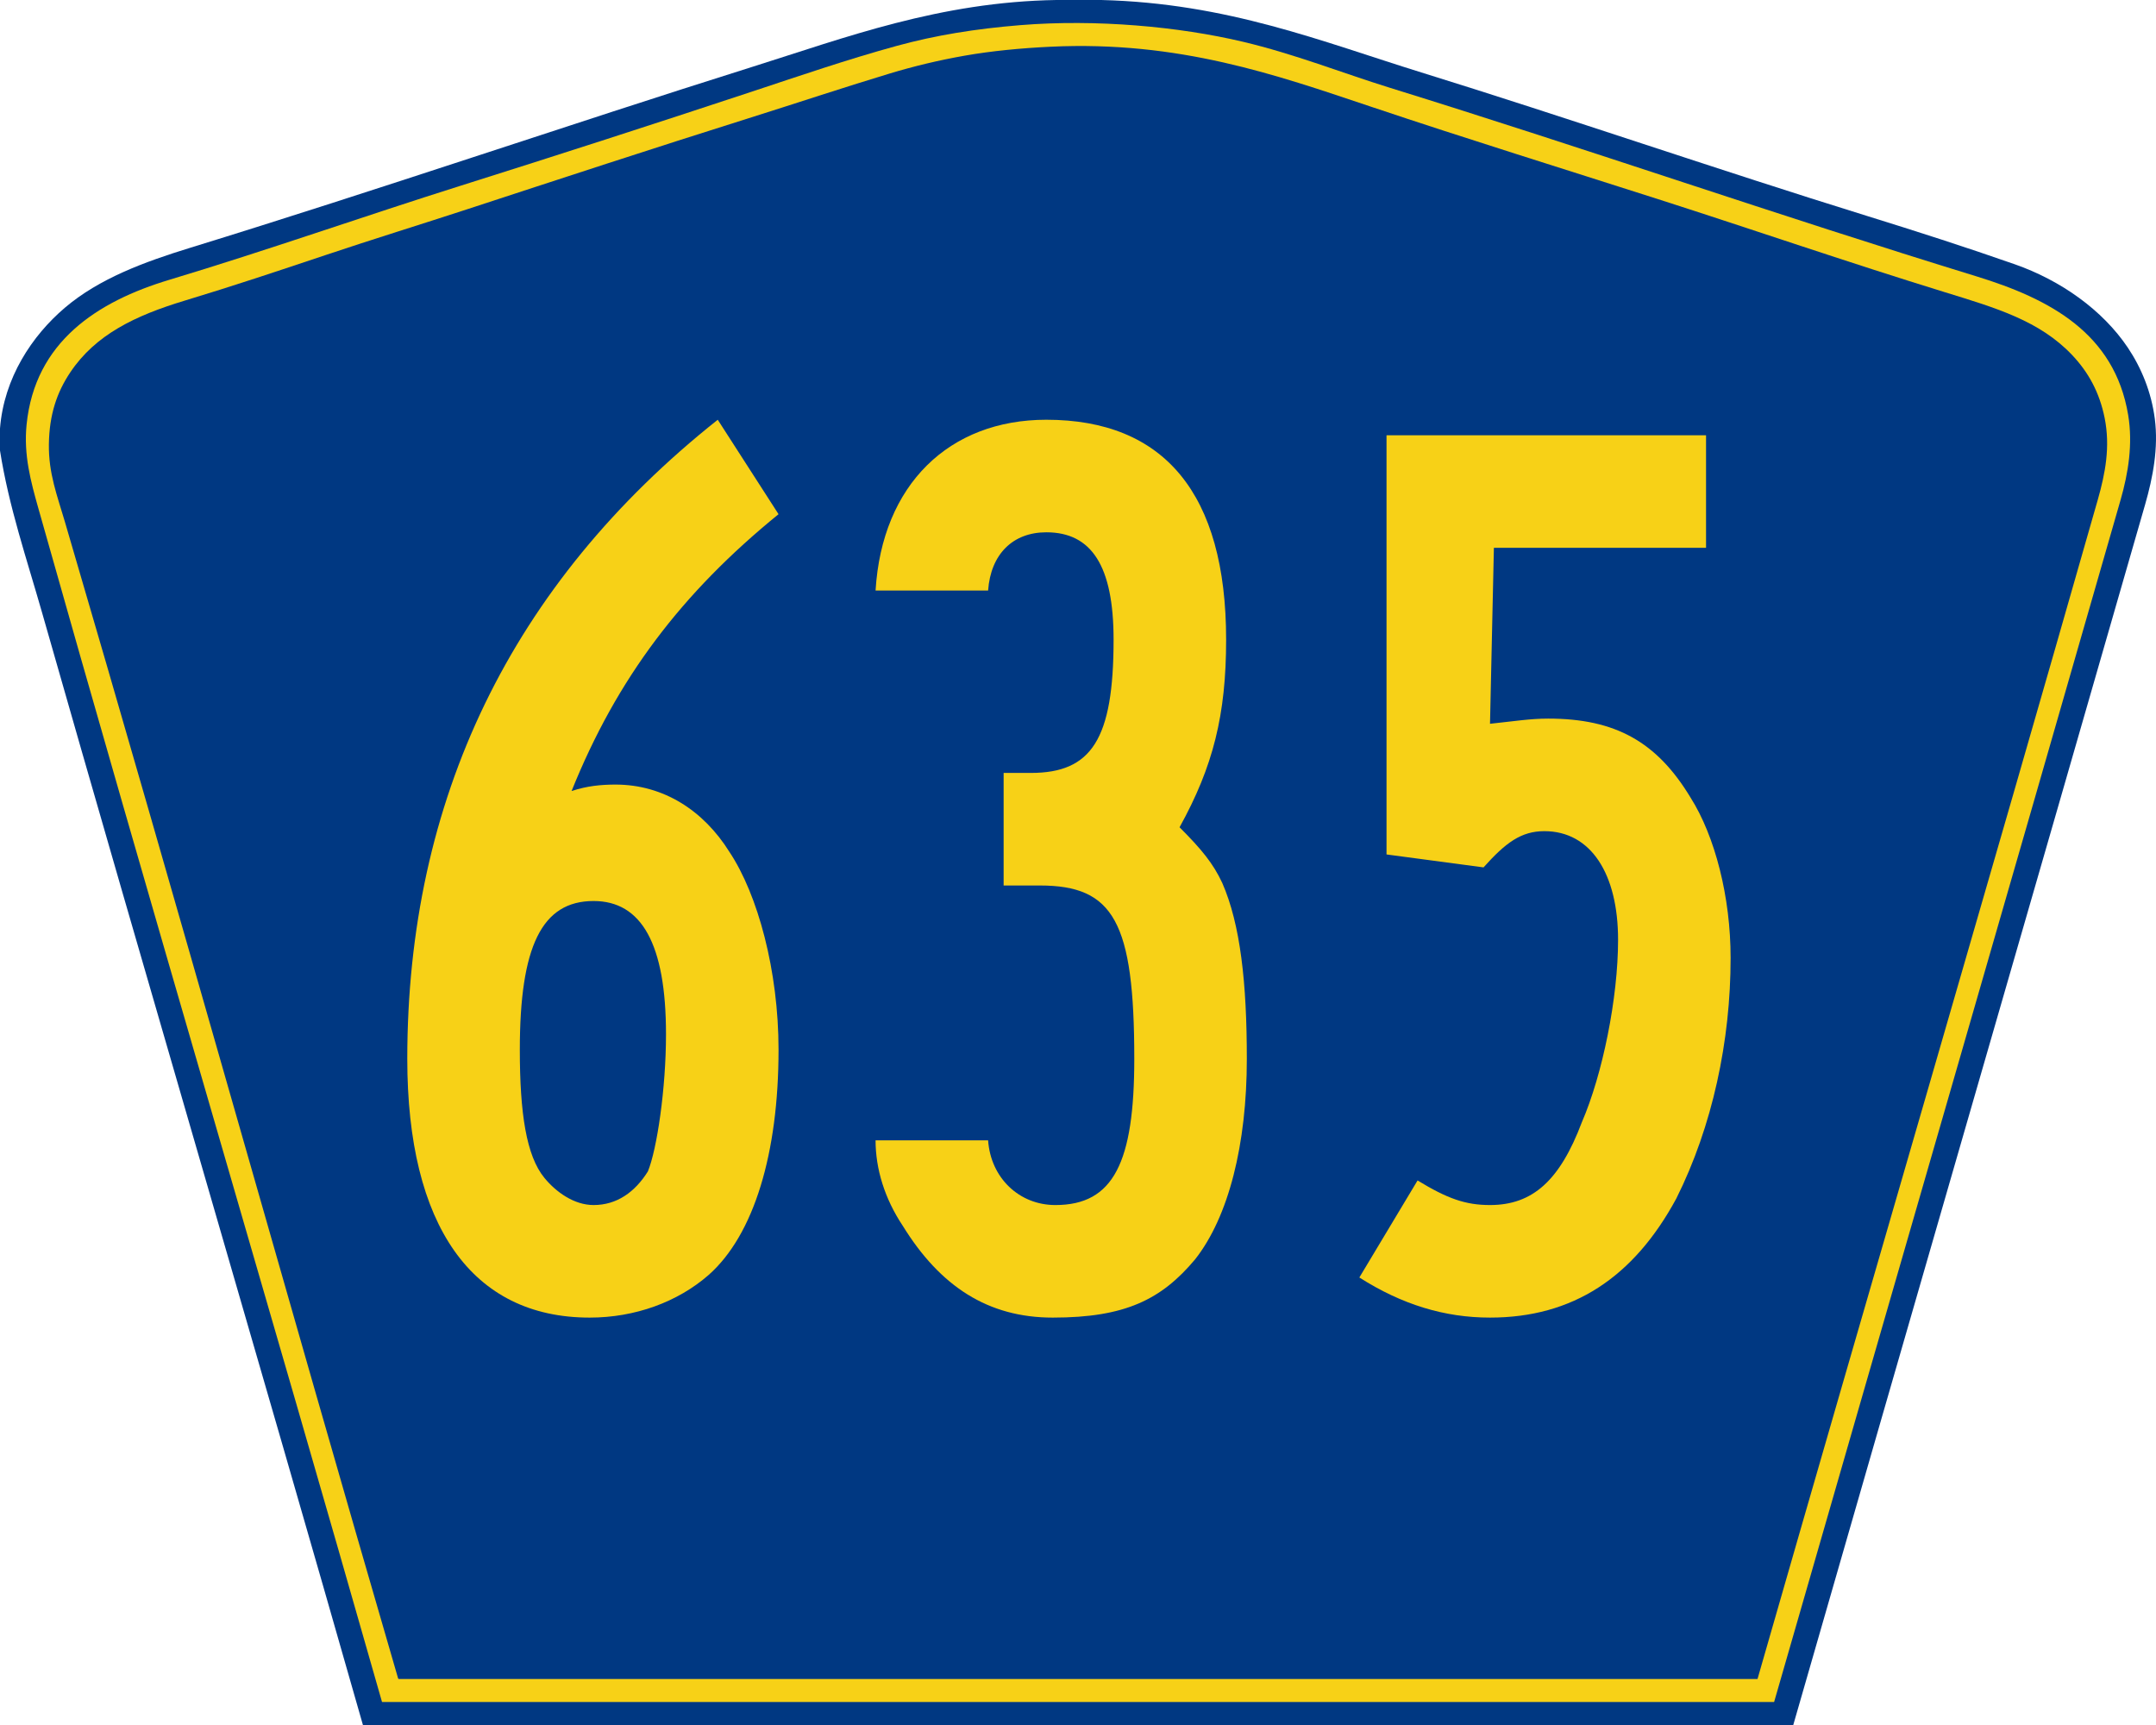 <?xml version="1.0" encoding="utf-8"?>
<!-- Generator: Adobe Illustrator 12.0.0, SVG Export Plug-In . SVG Version: 6.00 Build 51448)  -->
<!DOCTYPE svg PUBLIC "-//W3C//DTD SVG 1.1//EN" "http://www.w3.org/Graphics/SVG/1.1/DTD/svg11.dtd">
<svg  version="1.1" id="PR_Secondary_Wide" xmlns="http://www.w3.org/2000/svg" xmlns:xlink="http://www.w3.org/1999/xlink" width="750" height="600"
	 viewBox="0 0 750 600" overflow="visible" enable-background="new 0 0 750 600" xml:space="preserve">
<g id="Guides">
</g>
<path id="Outer" fill-rule="evenodd" clip-rule="evenodd" fill="#003882" d="M367.472,0c5.201,0,10.401,0,15.603,0
	c44.009,1.097,76.678,14.447,111.368,25.2c51.117,15.844,102.992,33.783,155.055,49.92c17.227,5.339,34.5,10.895,51.364,16.8
	c15.928,5.577,30.537,15.861,39.363,29.04c4.692,7.007,8.163,15.438,9.361,24.72c1.306,10.12-0.654,20.346-3.36,29.76
	C705.841,315.928,664.66,457.882,623.814,600c-165.854,0-331.709,0-497.563,0C89.38,470.705,51.519,342.402,14.642,213.119
	C9.352,194.574,3.053,176.197,0,156.72c0-2.561,0-5.12,0-7.681c1.371-17.575,11.111-32.249,22.562-41.999
	C34.48,96.893,50.135,91.117,66.246,86.16c65.522-20.159,130.69-42.532,195.377-62.88C294.184,13.038,326.852,0.649,367.472,0z"/>
<path id="Margin_2_" fill-rule="evenodd" clip-rule="evenodd" fill="#F7D117" d="M132.893,592
	C93.089,452.37,52.194,314.584,13.328,176.759c-2.611-9.26-5.138-18.492-4.082-29.043c2.885-28.844,24.581-42.85,49.699-50.405
	c33.896-10.196,68.037-22.233,101.077-32.643c34.384-10.833,67.794-21.631,101.078-32.644c17.146-5.673,33.545-11.323,50.899-16.082
	c13.404-3.675,27.372-5.938,42.977-7.201c26.465-2.141,55.158,0.526,77.309,5.761c18.077,4.271,34.729,10.921,51.38,16.082
	c69.03,21.392,134.544,44.251,203.837,65.526c25.564,7.85,48.097,19.799,52.819,48.245c1.672,10.068,0.052,20.141-2.641,29.523
	C697.801,312.839,657.463,451.913,617.155,592C455.734,592,294.313,592,132.893,592z"/>
<path id="Inner_2_" fill-rule="evenodd" clip-rule="evenodd" fill="#003882" d="M611.382,583.991c-157.477,0-314.952,0-472.429,0
	c-0.278,0.039-0.427-0.053-0.479-0.24C99.31,449.247,61.858,315.27,22.527,181.338c-2.619-8.917-5.677-16.719-5.521-26.875
	c0.157-10.28,2.766-17.976,7.442-24.956c8.773-13.097,22.532-19.729,39.849-24.956c16.166-4.88,32.686-10.373,48.971-15.838
	c16.497-5.536,33.002-10.611,48.972-15.837c32.978-10.793,65.297-21.409,97.941-31.675c16.808-5.285,32.772-10.625,49.212-15.598
	c8.467-2.561,17.096-4.638,26.166-6.238c9.241-1.631,19.609-2.629,30.007-3.12c44.659-2.109,78.292,9.771,111.386,20.877
	c33.337,11.188,66.795,21.564,99.862,32.154c32.821,10.512,66.562,22.152,99.863,32.395c17.71,5.447,32.901,9.921,44.169,21.836
	c5.627,5.948,9.487,12.935,11.283,21.836c2.015,9.991,0.252,19.262-2.4,28.555C690.799,310.321,650.855,446.543,611.382,583.991z"/>
<g>
	<path fill="#F7D117" d="M246.529,443.446c-10.8,9.45-25.65,14.85-41.4,14.85c-40.95,0-63.45-31.95-63.45-89.999
		c0-90,36-165.149,108-222.299l21.15,32.85c-33.75,27.45-56.25,57.15-72,96.299c5.4-1.8,10.35-2.25,15.3-2.25
		c16.65,0,30.6,9,39.6,23.399c9.9,14.85,17.1,41.4,17.1,68.85C270.829,401.146,262.279,429.496,246.529,443.446z M206.479,313.396
		c-18,0-25.65,15.75-25.65,51.75c0,22.05,2.25,36.9,8.55,44.55c4.05,4.95,10.35,9.45,17.1,9.45c8.1,0,14.4-4.5,18.9-11.7
		c3.15-7.649,6.3-28.8,6.3-47.7C231.679,328.247,223.129,313.396,206.479,313.396z"/>
	<path fill="#F7D117" d="M415.729,438.046c-11.7,13.95-24.3,20.25-49.5,20.25c-22.5,0-39.15-10.8-52.2-31.95
		c-6.3-9.449-9.45-19.799-9.45-29.699h39.15c0.9,13.05,10.8,22.5,23.4,22.5c20.25,0,27.45-14.85,27.45-50.85
		c0-47.7-7.2-60.3-32.85-60.3h-12.6v-39.15h9.45c21.149,0,28.8-11.7,28.8-46.35c0-25.65-7.65-37.35-23.4-37.35
		c-11.7,0-19.35,7.65-20.25,20.25h-39.15c2.25-36.899,25.65-59.399,59.4-59.399c40.95,0,62.549,25.65,62.549,76.5
		c0,26.1-4.5,44.1-16.2,65.25c7.65,7.65,11.7,12.6,14.851,19.351c6.3,14.399,8.55,34.648,8.55,61.199
		C433.729,397.996,427.429,423.196,415.729,438.046z"/>
	<path fill="#F7D117" d="M583.123,416.896c-14.85,27.449-35.999,41.399-64.799,41.399c-15.75,0-30.601-4.5-45.45-13.95l20.25-33.75
		c10.35,6.301,16.649,8.551,25.2,8.551c14.85,0,24.3-8.551,31.949-28.801c7.2-16.649,12.6-43.199,12.6-63.449
		c0-22.949-9.449-37.799-25.649-37.799c-8.1,0-13.5,4.05-21.149,12.6l-33.75-4.5V151.398h111.149v39.15h-73.8l-1.35,61.2
		c8.55-0.9,13.949-1.8,20.249-1.8c23.4,0,37.8,8.1,49.5,27.45c8.55,13.5,13.95,34.65,13.95,55.8
		C602.023,361.996,595.724,391.696,583.123,416.896z"/>
</g>
</svg>

